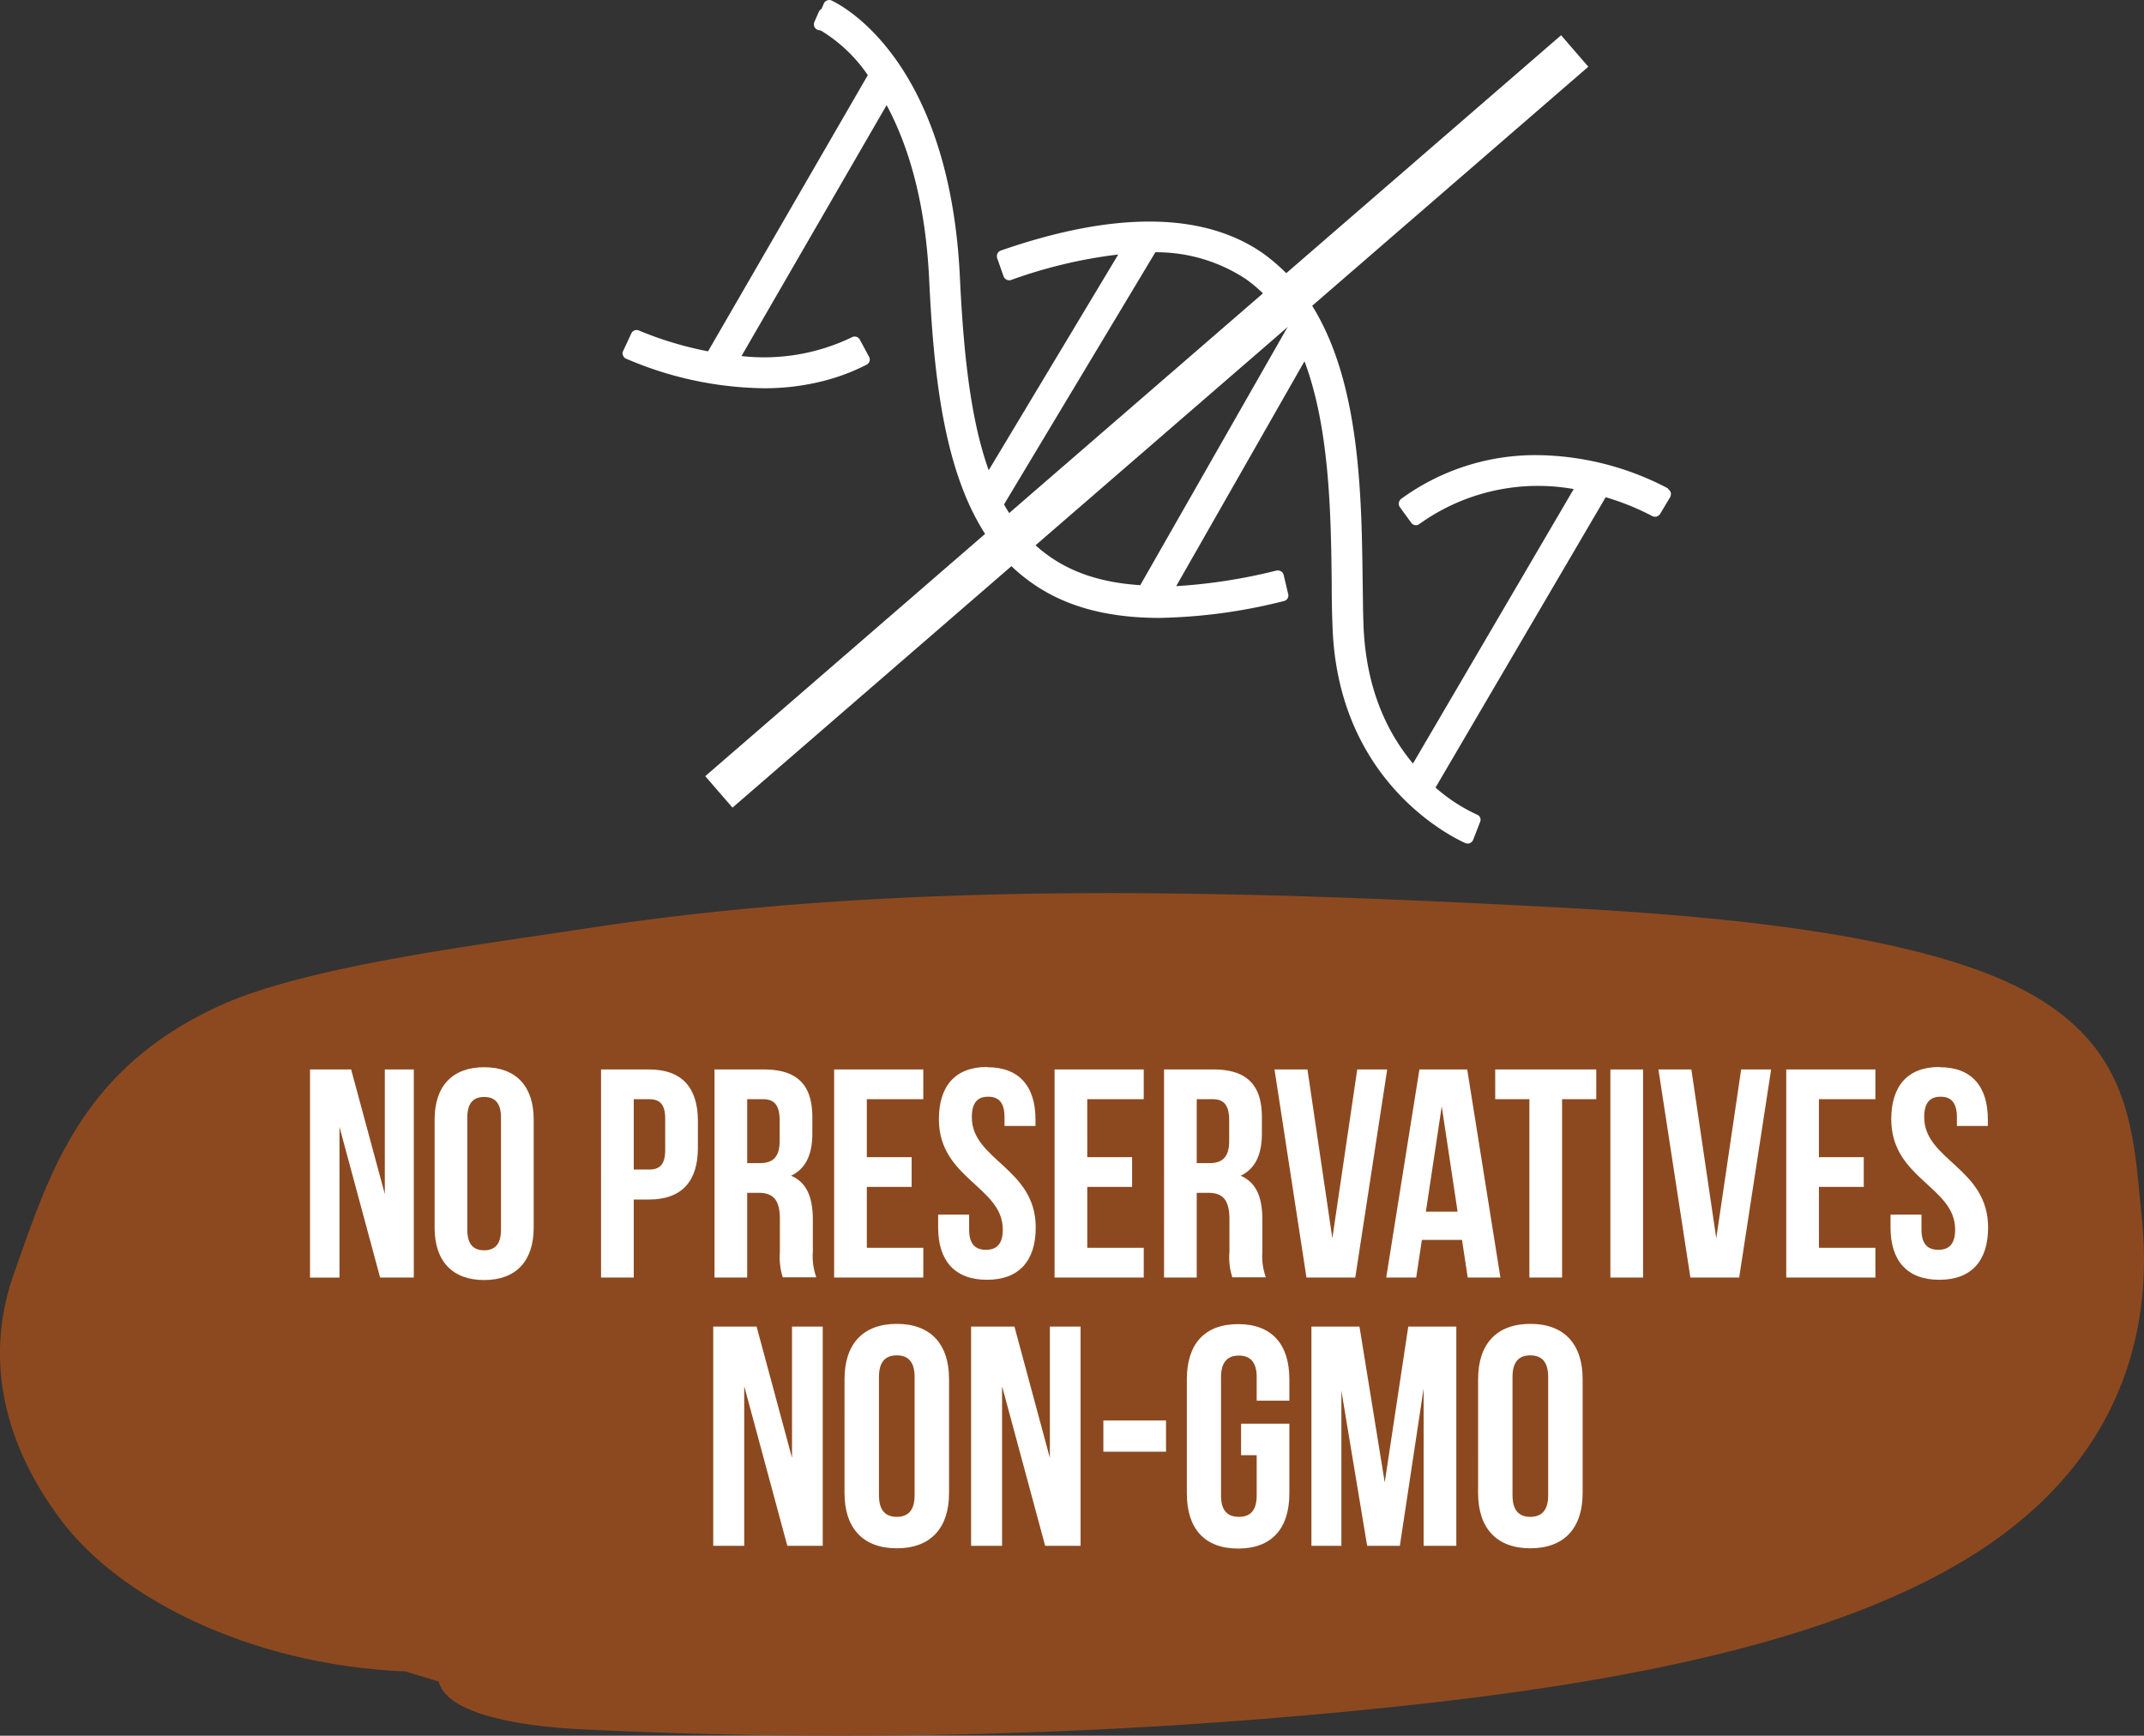 <svg xmlns="http://www.w3.org/2000/svg" width="273.326" height="221.245" viewBox="0 0 273.326 221.245">
  <rect x="0" y="0" width="273.326" height="221.245" fill="#333333" stroke="none"/>
  <g id="Group_4" data-name="Group 4" transform="translate(-1109.469 -318.755)">
    <path id="Path_108" data-name="Path 108" d="M135.258,221.641c-.821,19.514-9.157,36.249-19.2,43.828s-20.967,9.852-31.639,6.031c-12.567-4.484-25.924-8.431-34.039-26.24-5.084-11.178-7.768-33.344-9.915-47.269C34.373,158.079,35.7,115.83,37.878,74.655c1.01-18.851,3.063-44.049,10.01-58.289C55.245,1.335,66.486,1.4,77.6.262c14.683-1.484,30.313,3,41.68,19.8,12.125,17.935,17.4,46.669,20.367,74.362a676.035,676.035,0,0,1,3,104.643c-.379,7.7-1.863,17.272-6.094,18.314" transform="translate(1382.79 396.549) rotate(90)" fill="#8c491f"/>
    <path id="Path_125" data-name="Path 125" d="M50.5,79.323h19.2V83.08H43.17V77.839l15.883-4.294H43.17V69.85H69.694v4.294L50.5,79.323Z" transform="translate(1232.072 411.907) rotate(90)" fill="#fff"/>
    <path id="Path_126" data-name="Path 126" d="M49.743,77.64c-4.231,0-6.663-2.242-6.663-6.315s2.431-6.315,6.663-6.315h13.8c4.231,0,6.663,2.242,6.663,6.315s-2.431,6.315-6.663,6.315Zm14.051-4.168c1.895,0,2.621-.821,2.621-2.147s-.726-2.147-2.621-2.147H49.49c-1.895,0-2.621.821-2.621,2.147s.726,2.147,2.621,2.147Z" transform="translate(1242.515 411.713) rotate(90)" fill="#fff"/>
    <path id="Path_127" data-name="Path 127" d="M49.738,58.38H53.18c4.231,0,6.568,2.052,6.568,6.22v1.958h9.946v4.168H43.17V64.6C43.17,60.432,45.475,58.38,49.738,58.38Zm-2.779,8.178h8.968V64.6c0-1.326-.6-2.052-2.495-2.052H49.454c-1.895,0-2.495.726-2.495,2.052Z" transform="translate(1256.82 411.907) rotate(90)" fill="#fff"/>
    <path id="Path_128" data-name="Path 128" d="M69.694,57.863a8.338,8.338,0,0,1-3.252.379H62.274c-2.463,0-3.379.821-3.379,2.716V62.41h10.8v4.168H43.17V60.294c0-4.326,2.021-6.189,6.094-6.189h2.084c2.716,0,4.515.884,5.368,2.716.884-2.084,2.873-2.779,5.652-2.779h4.073a7.893,7.893,0,0,0,3.221-.442v4.231ZM46.959,62.41h8.147V60.768c0-1.547-.695-2.495-2.81-2.495H49.675c-1.895,0-2.716.632-2.716,2.116V62.41Z" transform="translate(1267.134 411.907) rotate(90)" fill="#fff"/>
    <path id="Path_129" data-name="Path 129" d="M54.348,56.479V50.764h3.789v5.715H65.9v-7.2h3.789V60.647H43.17V49.28h3.789v7.2Z" transform="translate(1276.454 411.907) rotate(90)" fill="#fff"/>
    <path id="Path_130" data-name="Path 130" d="M43.1,50.9c0-4.042,2.431-6.126,6.663-6.126h.821v3.947H49.48c-1.895,0-2.621.758-2.621,2.084s.726,2.084,2.621,2.084c5.463,0,6.473-8.147,14.051-8.147,4.231,0,6.663,2.116,6.663,6.22s-2.431,6.22-6.663,6.22H61.889V53.234h1.895c1.895,0,2.589-.821,2.589-2.147s-.695-2.147-2.589-2.147c-5.463,0-6.473,8.147-14.051,8.147-4.231,0-6.663-2.084-6.663-6.126Z" transform="translate(1286.25 411.692) rotate(90)" fill="#fff"/>
    <path id="Path_131" data-name="Path 131" d="M54.348,47.579V41.864h3.789v5.715H65.9v-7.2h3.789V51.747H43.17V40.38h3.789v7.2Z" transform="translate(1295.657 411.907) rotate(90)" fill="#fff"/>
    <path id="Path_132" data-name="Path 132" d="M69.694,39.713a8.338,8.338,0,0,1-3.252.379H62.274c-2.463,0-3.379.821-3.379,2.716V44.26h10.8v4.168H43.17V42.144c0-4.326,2.021-6.189,6.094-6.189h2.084c2.716,0,4.515.884,5.368,2.716.884-2.084,2.873-2.779,5.652-2.779h4.073a7.893,7.893,0,0,0,3.221-.442v4.231ZM46.959,44.26h8.147V42.618c0-1.547-.695-2.495-2.81-2.495H49.675c-1.895,0-2.716.632-2.716,2.116V44.26Z" transform="translate(1306.294 411.907) rotate(90)" fill="#fff"/>
    <path id="Path_133" data-name="Path 133" d="M64.8,37.56,43.17,34.371V30.55l26.524,4.073v6.22L43.17,44.917v-4.2L64.8,37.528Z" transform="translate(1316.866 411.907) rotate(90)" fill="#fff"/>
    <path id="Path_134" data-name="Path 134" d="M69.694,25.97v4.2l-4.8.726v5.115l4.8.726v3.821L43.17,36.327V30.233L69.694,26Zm-8.4,9.5v-4.01l-13.42,2.021,13.42,2.021Z" transform="translate(1326.748 411.907) rotate(90)" fill="#fff"/>
    <path id="Path_135" data-name="Path 135" d="M43.17,34.993V22.11h3.789v4.357H69.694v4.168H46.959v4.357Z" transform="translate(1335.077 411.907) rotate(90)" fill="#fff"/>
    <path id="Path_136" data-name="Path 136" d="M43.17,24.388V20.22H69.694v4.168Z" transform="translate(1339.155 411.907) rotate(90)" fill="#fff"/>
    <path id="Path_137" data-name="Path 137" d="M64.8,22.06,43.17,18.871V15.05l26.524,4.073v6.22L43.17,29.417v-4.2L64.8,22.028Z" transform="translate(1350.309 411.907) rotate(90)" fill="#fff"/>
    <path id="Path_138" data-name="Path 138" d="M54.348,18.039V12.324h3.789v5.715H65.9v-7.2h3.789V22.207H43.17V10.84h3.789v7.2h7.389Z" transform="translate(1359.393 411.907) rotate(90)" fill="#fff"/>
    <path id="Path_139" data-name="Path 139" d="M43.1,12.447c0-4.042,2.431-6.126,6.663-6.126h.821v3.947H49.48c-1.895,0-2.621.758-2.621,2.084s.726,2.084,2.621,2.084c5.463,0,6.473-8.147,14.051-8.147,4.231,0,6.663,2.116,6.663,6.22s-2.431,6.22-6.663,6.22H61.889V14.784h1.895c1.895,0,2.589-.821,2.589-2.147s-.695-2.147-2.589-2.147c-5.463,0-6.473,8.147-14.051,8.147-4.231,0-6.663-2.084-6.663-6.126Z" transform="translate(1369.21 411.692) rotate(90)" fill="#fff"/>
    <path id="Path_140" data-name="Path 140" d="M61.255,63.35h20.24V67.3H53.55V61.771l16.735-4.515H53.55V53.34H81.495v4.515l-20.24,5.463Z" transform="translate(1267.695 434.303) rotate(90)" fill="#fff"/>
    <path id="Path_141" data-name="Path 141" d="M60.481,61.565C56,61.565,53.44,59.2,53.44,54.9S56,48.24,60.481,48.24H75.006c4.484,0,7.041,2.368,7.041,6.663s-2.558,6.663-7.041,6.663Zm14.809-4.389c1.989,0,2.747-.884,2.747-2.273s-.758-2.273-2.747-2.273H60.2c-1.989,0-2.747.884-2.747,2.273s.758,2.273,2.747,2.273Z" transform="translate(1278.698 434.066) rotate(90)" fill="#fff"/>
    <path id="Path_142" data-name="Path 142" d="M61.255,52.94h20.24v3.947H53.55V51.361l16.735-4.515H53.55V42.93H81.495v4.515l-20.24,5.463Z" transform="translate(1290.155 434.303) rotate(90)" fill="#fff"/>
    <path id="Path_143" data-name="Path 143" d="M57.34,47.469V39.48h3.979v7.989Z" transform="translate(1297.599 442.481) rotate(90)" fill="#fff"/>
    <path id="Path_144" data-name="Path 144" d="M66.144,40.657V34.5h8.873c4.484,0,7.041,2.242,7.041,6.536s-2.558,6.536-7.041,6.536H60.491c-4.484,0-7.041-2.242-7.041-6.536S56.008,34.5,60.491,34.5h2.716v4.168h-3c-1.989,0-2.747.884-2.747,2.273s.758,2.273,2.747,2.273H75.3c1.989,0,2.716-.884,2.716-2.273s-.726-2.273-2.716-2.273H70.154v1.989Z" transform="translate(1308.344 434.088) rotate(90)" fill="#fff"/>
    <path id="Path_145" data-name="Path 145" d="M73.411,36.885l-19.861-3V27.76H81.495v4.168H61.444l20.051,3.031v4.168L61.728,42.411H81.495v3.821H53.55V40.106l19.861-3.221Z" transform="translate(1322.886 434.303) rotate(90)" fill="#fff"/>
    <path id="Path_146" data-name="Path 146" d="M60.481,35.985c-4.484,0-7.041-2.368-7.041-6.663S56,22.66,60.481,22.66H75.006c4.484,0,7.041,2.368,7.041,6.663s-2.558,6.663-7.041,6.663ZM75.291,31.6c1.989,0,2.747-.884,2.747-2.273s-.758-2.273-2.747-2.273H60.2c-1.989,0-2.747.884-2.747,2.273S58.208,31.6,60.2,31.6Z" transform="translate(1333.89 434.066) rotate(90)" fill="#fff"/>
    <path id="Path_172" data-name="Path 172" d="M62.242,19.487a36.518,36.518,0,0,0-4.231,16.7,29.048,29.048,0,0,0,5.557,17.272.781.781,0,0,0,.505.316.7.7,0,0,0,.568-.126L66.631,52.2a.723.723,0,0,0,.158-1.042,25.944,25.944,0,0,1-4.452-19.672L97.323,51.979c-4.768,3.979-10.767,6.094-17.9,6.315-1.674.063-3.473.063-5.021.095-10.736.126-24.093.316-33.786,5.494a24.148,24.148,0,0,0-8.273,7.136c-5.336,7.578-5.463,18.946-.41,33.5a.768.768,0,0,0,.947.474l2.337-.821a.768.768,0,0,0,.474-.947,61.413,61.413,0,0,1-3.252-13.672l27.5,16.514c-5.684,2.021-13.1,3.126-24.44,3.663C7.931,110.994.795,124.541.069,126.088a.669.669,0,0,0,0,.6.662.662,0,0,0,.41.41l2.273.979a.768.768,0,0,0,.979-.347,19.4,19.4,0,0,1,5.842-6.252L44.78,141.844a44.978,44.978,0,0,1-2.652,8.81.742.742,0,0,0,.379.979l2.242,1.042a.6.6,0,0,0,.568,0,.662.662,0,0,0,.41-.41A45.63,45.63,0,0,0,49.485,134.8a30.137,30.137,0,0,0-.979-7.862,25.986,25.986,0,0,0-2.021-5.3.747.747,0,0,0-.442-.379.709.709,0,0,0-.568.063L43.3,122.488a.744.744,0,0,0-.316,1.01,25.785,25.785,0,0,1,2.4,14.083l-31.987-18.5c5.936-3.189,13.42-5.021,22.356-5.431,11.778-.568,23.808-1.8,32.018-6.947a22.335,22.335,0,0,0,1.989-1.389,21.15,21.15,0,0,0,4.168-4.231c3.252-4.326,4.831-9.82,4.831-16.8A69,69,0,0,0,76.609,68.43a.72.72,0,0,0-.916-.537l-2.4.568a.727.727,0,0,0-.474.347.877.877,0,0,0-.095.568,70.094,70.094,0,0,1,1.989,12.788L46.043,65.809c8.589-3.221,19.577-3.379,28.513-3.473,1.958,0,3.568-.032,5.084-.095,19.988-.568,27.061-15.251,27.819-16.925a.934.934,0,0,0,.063-.316.469.469,0,0,0-.063-.284.747.747,0,0,0-.41-.41l-2.273-.884a.7.7,0,0,0-.947.41,21.774,21.774,0,0,1-3.442,5.273L63.379,27.413a32.244,32.244,0,0,1,2.4-5.936.77.77,0,0,0-.284-1.01L63.379,19.2a.911.911,0,0,0-.568-.095.893.893,0,0,0-.474.347ZM41.56,67.893,74.588,86.744c-.316,4.926-1.61,8.841-3.979,12a17.111,17.111,0,0,1-3.347,3.41,17.51,17.51,0,0,1-1.863,1.295c-.347.221-.695.442-1.105.663L32.15,84.818a20.722,20.722,0,0,1,3.41-11.525A18.318,18.318,0,0,1,40.739,68.4C40.991,68.24,41.275,68.051,41.56,67.893Z" transform="translate(1341.579 318.758) rotate(90)" fill="#fff"/>
    <path id="Path_173" data-name="Path 173" d="M.57,53.29l1.295.568v-.032Z" transform="translate(1267.802 319.993) rotate(90)" fill="#fff"/>
    <path id="Path_174" data-name="Path 174" d="M3.126,54.361a.626.626,0,0,1-.095.347.746.746,0,0,1-.253.284.778.778,0,0,1-.695.063L.79,54.487a.717.717,0,0,1-.379-.979.756.756,0,0,1,.979-.41l1.295.537a.754.754,0,0,1,.442.537v.158Z" transform="translate(1268.337 319.489) rotate(90)" fill="#fff"/>
    <rect id="Rectangle_9" data-name="Rectangle 9" width="5.305" height="144.303" transform="translate(1308.482 323.248) rotate(49.12)" fill="#fff"/>
  </g>
</svg>
